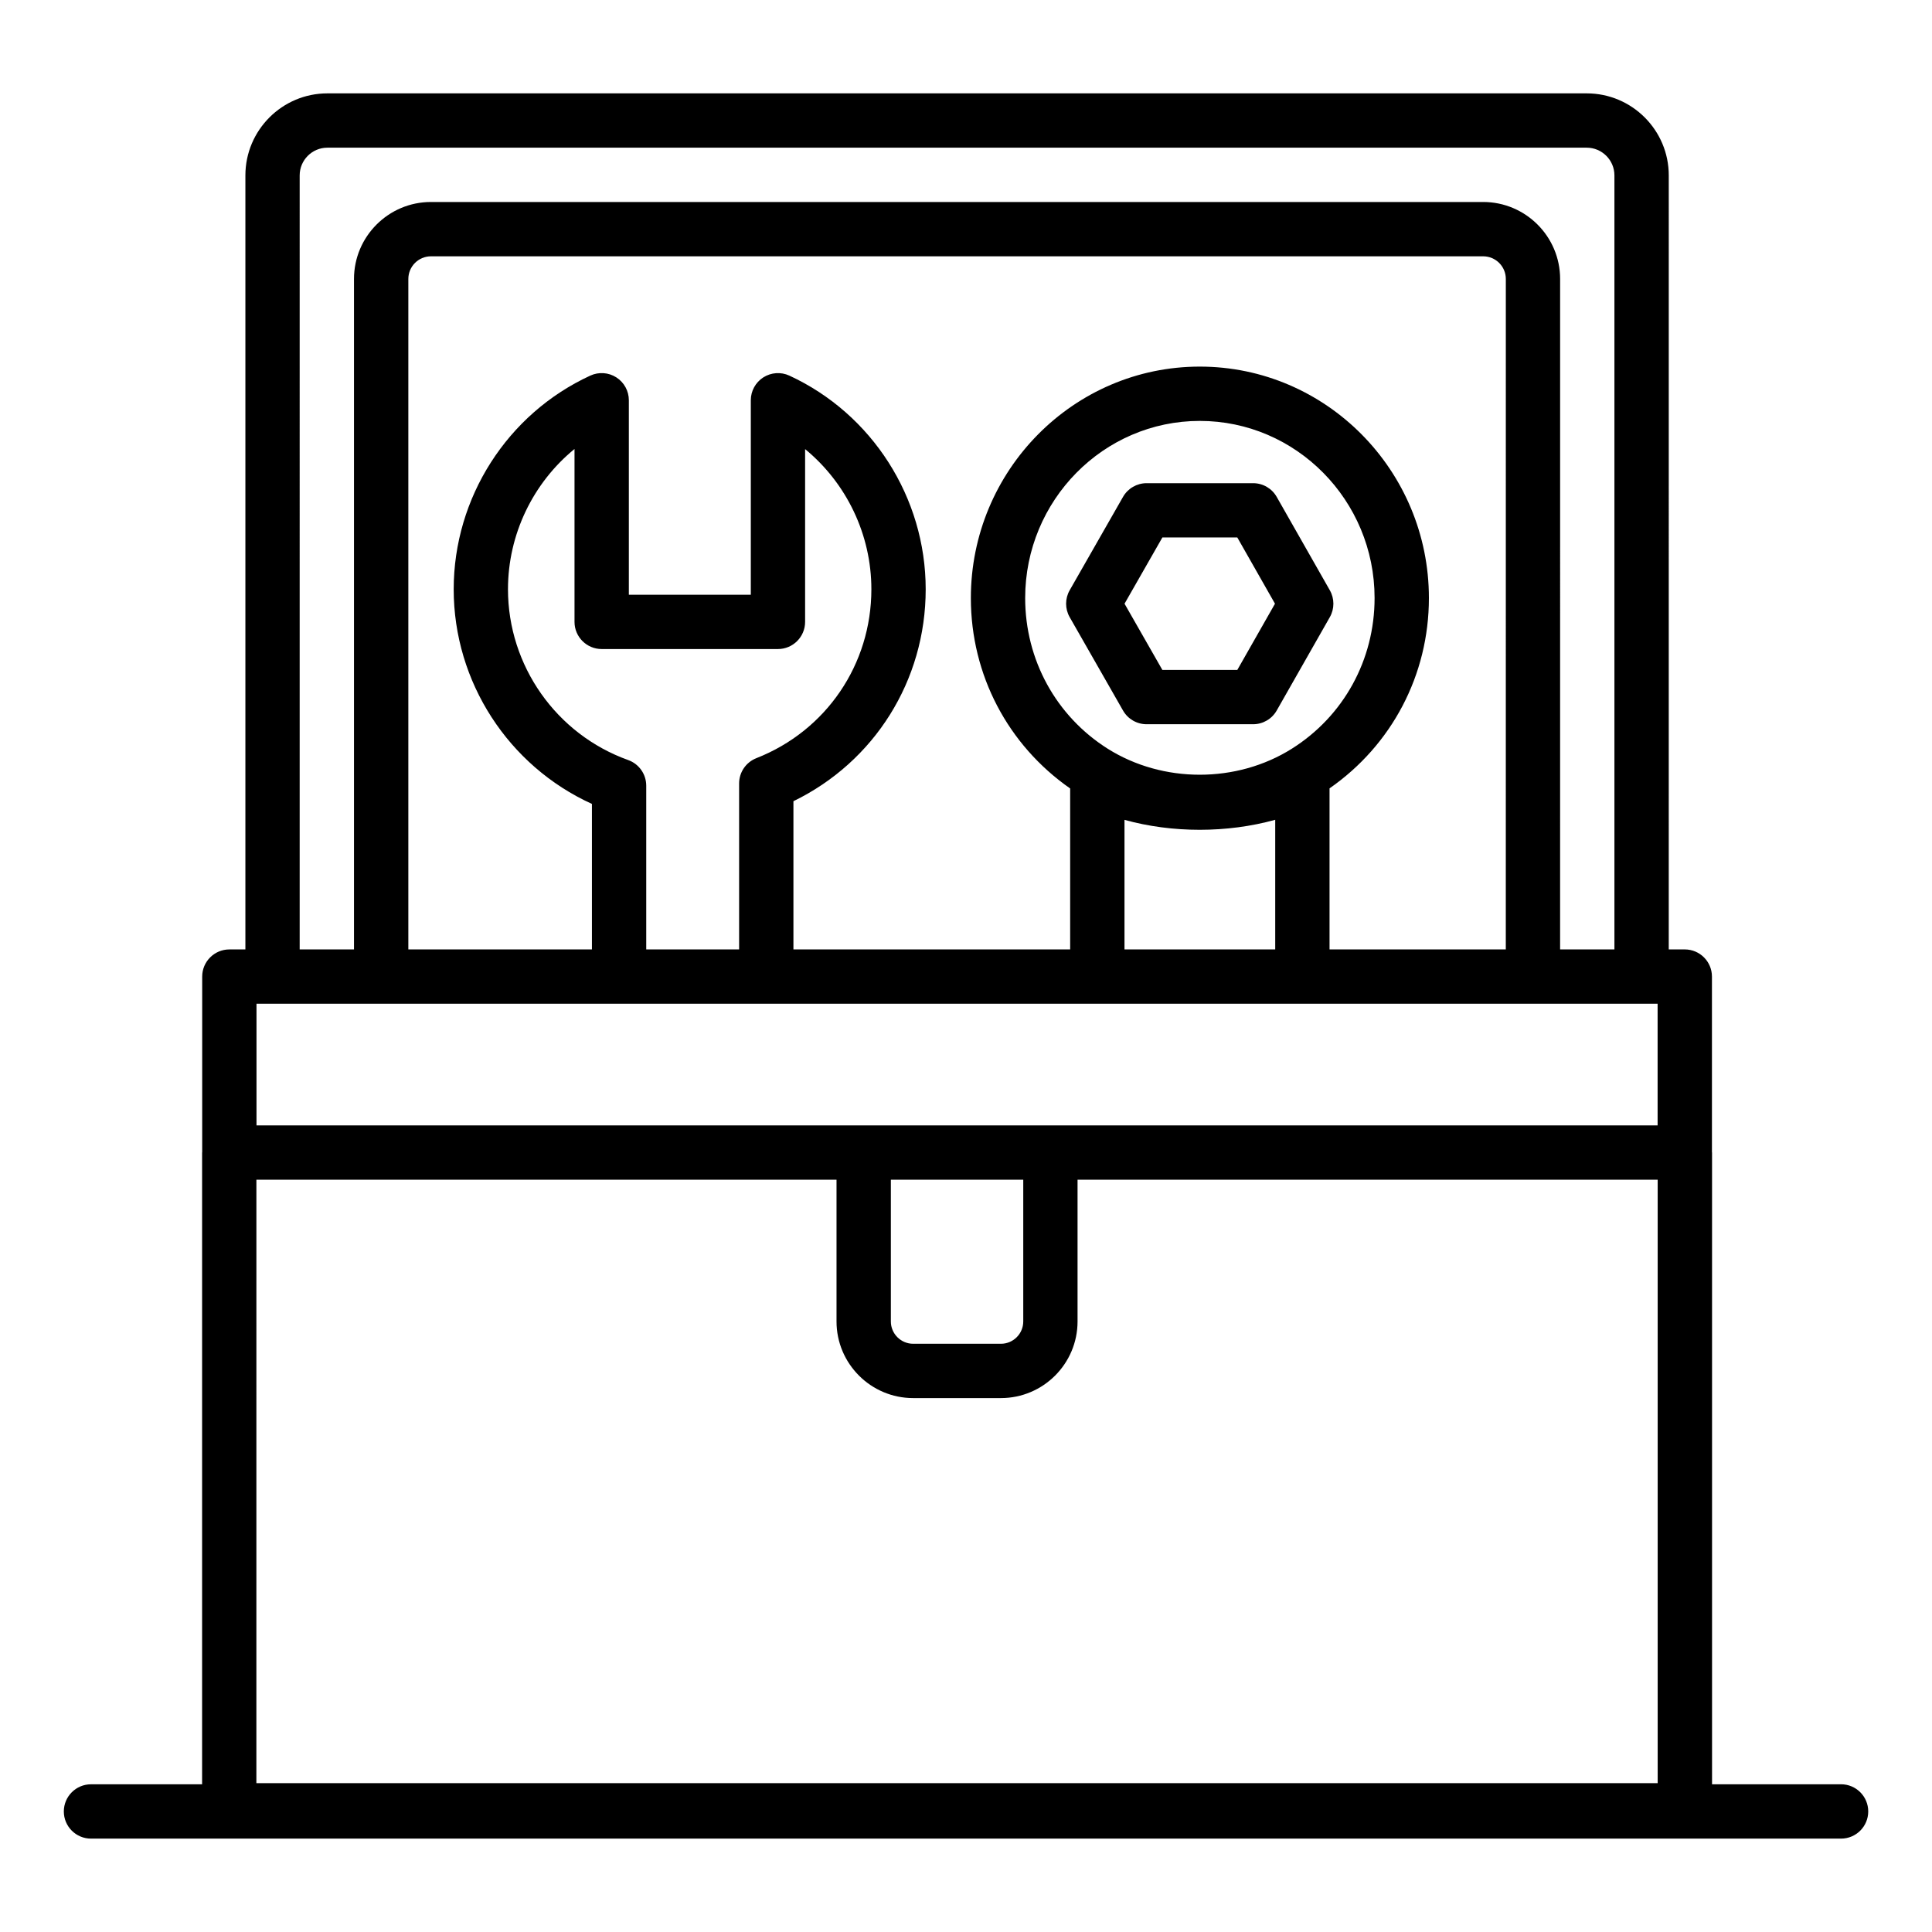 <?xml version="1.0" encoding="UTF-8"?>
<!-- Uploaded to: SVG Repo, www.svgrepo.com, Generator: SVG Repo Mixer Tools -->
<svg fill="#000000" width="800px" height="800px" version="1.1" viewBox="144 144 512 512" xmlns="http://www.w3.org/2000/svg">
 <g>
  <path d="m168.11 631.25h463.79c3.973 0 7.199-3.223 7.199-7.199 0-3.973-3.223-7.199-7.199-7.199h-34.191v-167.41c0-0.051-0.027-0.09-0.027-0.141v-46.496c0-3.973-3.223-7.199-7.199-7.199h-4.246l0.004-205.12c0-11.992-9.754-21.742-21.742-21.742h-333.73c-11.988 0-21.738 9.754-21.738 21.742v205.12l-4.25 0.004c-3.973 0-7.199 3.223-7.199 7.199v46.512c0 0.043-0.023 0.078-0.023 0.121v167.42l-29.445-0.004c-3.973 0-7.199 3.223-7.199 7.199 0 3.973 3.223 7.195 7.199 7.195zm43.863-221.25h371.31v32.238h-371.31zm331.08-14.395h-46.711v-42.68c16.492-11.473 26.332-30.059 26.332-50.43 0-33.824-27.238-61.34-60.723-61.34-33.449 0-60.664 27.516-60.664 61.34 0 20.367 9.832 38.965 26.316 50.457v42.656l-73.336-0.004v-39.277c21.449-10.422 35.051-31.957 35.051-56.16 0-24.258-14.184-46.488-36.133-56.625-2.227-1.031-4.828-0.848-6.898 0.469-2.066 1.32-3.316 3.606-3.316 6.062v51.535h-32.32v-51.535c0-2.453-1.246-4.738-3.312-6.059-2.062-1.324-4.664-1.504-6.891-0.48-22 10.125-36.215 32.352-36.215 56.633 0 24.578 14.523 46.828 36.633 56.879v38.559h-48.652v-177.68c0-3.309 2.688-6 5.996-6h278.85c3.309 0 6 2.691 6 6zm-56.711-53.184c-14.613 9.191-34.184 9.18-48.77 0.008-13.707-8.648-21.891-23.582-21.891-39.938 0-25.887 20.754-46.945 46.27-46.945 25.547 0 46.328 21.062 46.328 46.945 0 16.367-8.203 31.293-21.938 39.93zm-44.34 18.848c12.652 3.516 27.227 3.519 39.945-0.016v34.352h-39.945zm-131.52-15.844c-19.059-6.824-31.863-25.016-31.863-45.262 0-14.586 6.66-28.203 17.633-37.176v45.816c0 3.973 3.223 7.199 7.199 7.199h46.711c3.973 0 7.199-3.223 7.199-7.199v-45.785c10.926 8.98 17.562 22.586 17.562 37.145 0 19.914-11.965 37.488-30.484 44.762-2.754 1.082-4.566 3.738-4.566 6.699v43.977h-24.613v-43.402c-0.008-3.035-1.914-5.746-4.777-6.773zm-98.535 111.21h153.74v37.566c0 11.195 9.109 20.305 20.305 20.305h23.266c11.195 0 20.305-9.109 20.305-20.305v-37.566h153.74v159.92h-371.36zm168.14 0h35.086v37.566c0 3.258-2.652 5.91-5.91 5.91h-23.266c-3.258 0-5.91-2.652-5.91-5.91zm-156.67-266.15c0-4.051 3.297-7.348 7.344-7.348h333.73c4.051 0 7.348 3.297 7.348 7.348v205.12h-14.395l0.004-177.68c0-11.246-9.148-20.395-20.395-20.395h-278.85c-11.242 0-20.391 9.148-20.391 20.395v177.68h-14.395z"/>
  <path d="m496.42 300.43-14.078-24.746c-1.277-2.25-3.668-3.637-6.254-3.637h-28.223c-2.582 0-4.969 1.383-6.25 3.625l-14.137 24.746c-1.266 2.215-1.266 4.926 0 7.141l14.137 24.746c1.277 2.242 3.664 3.625 6.25 3.625h28.223c2.586 0 4.977-1.387 6.254-3.637l14.078-24.746c1.254-2.203 1.254-4.91 0-7.117zm-24.52 21.109h-19.859l-10.027-17.551 10.027-17.551h19.859l9.984 17.551z"/>
 </g>
</svg>